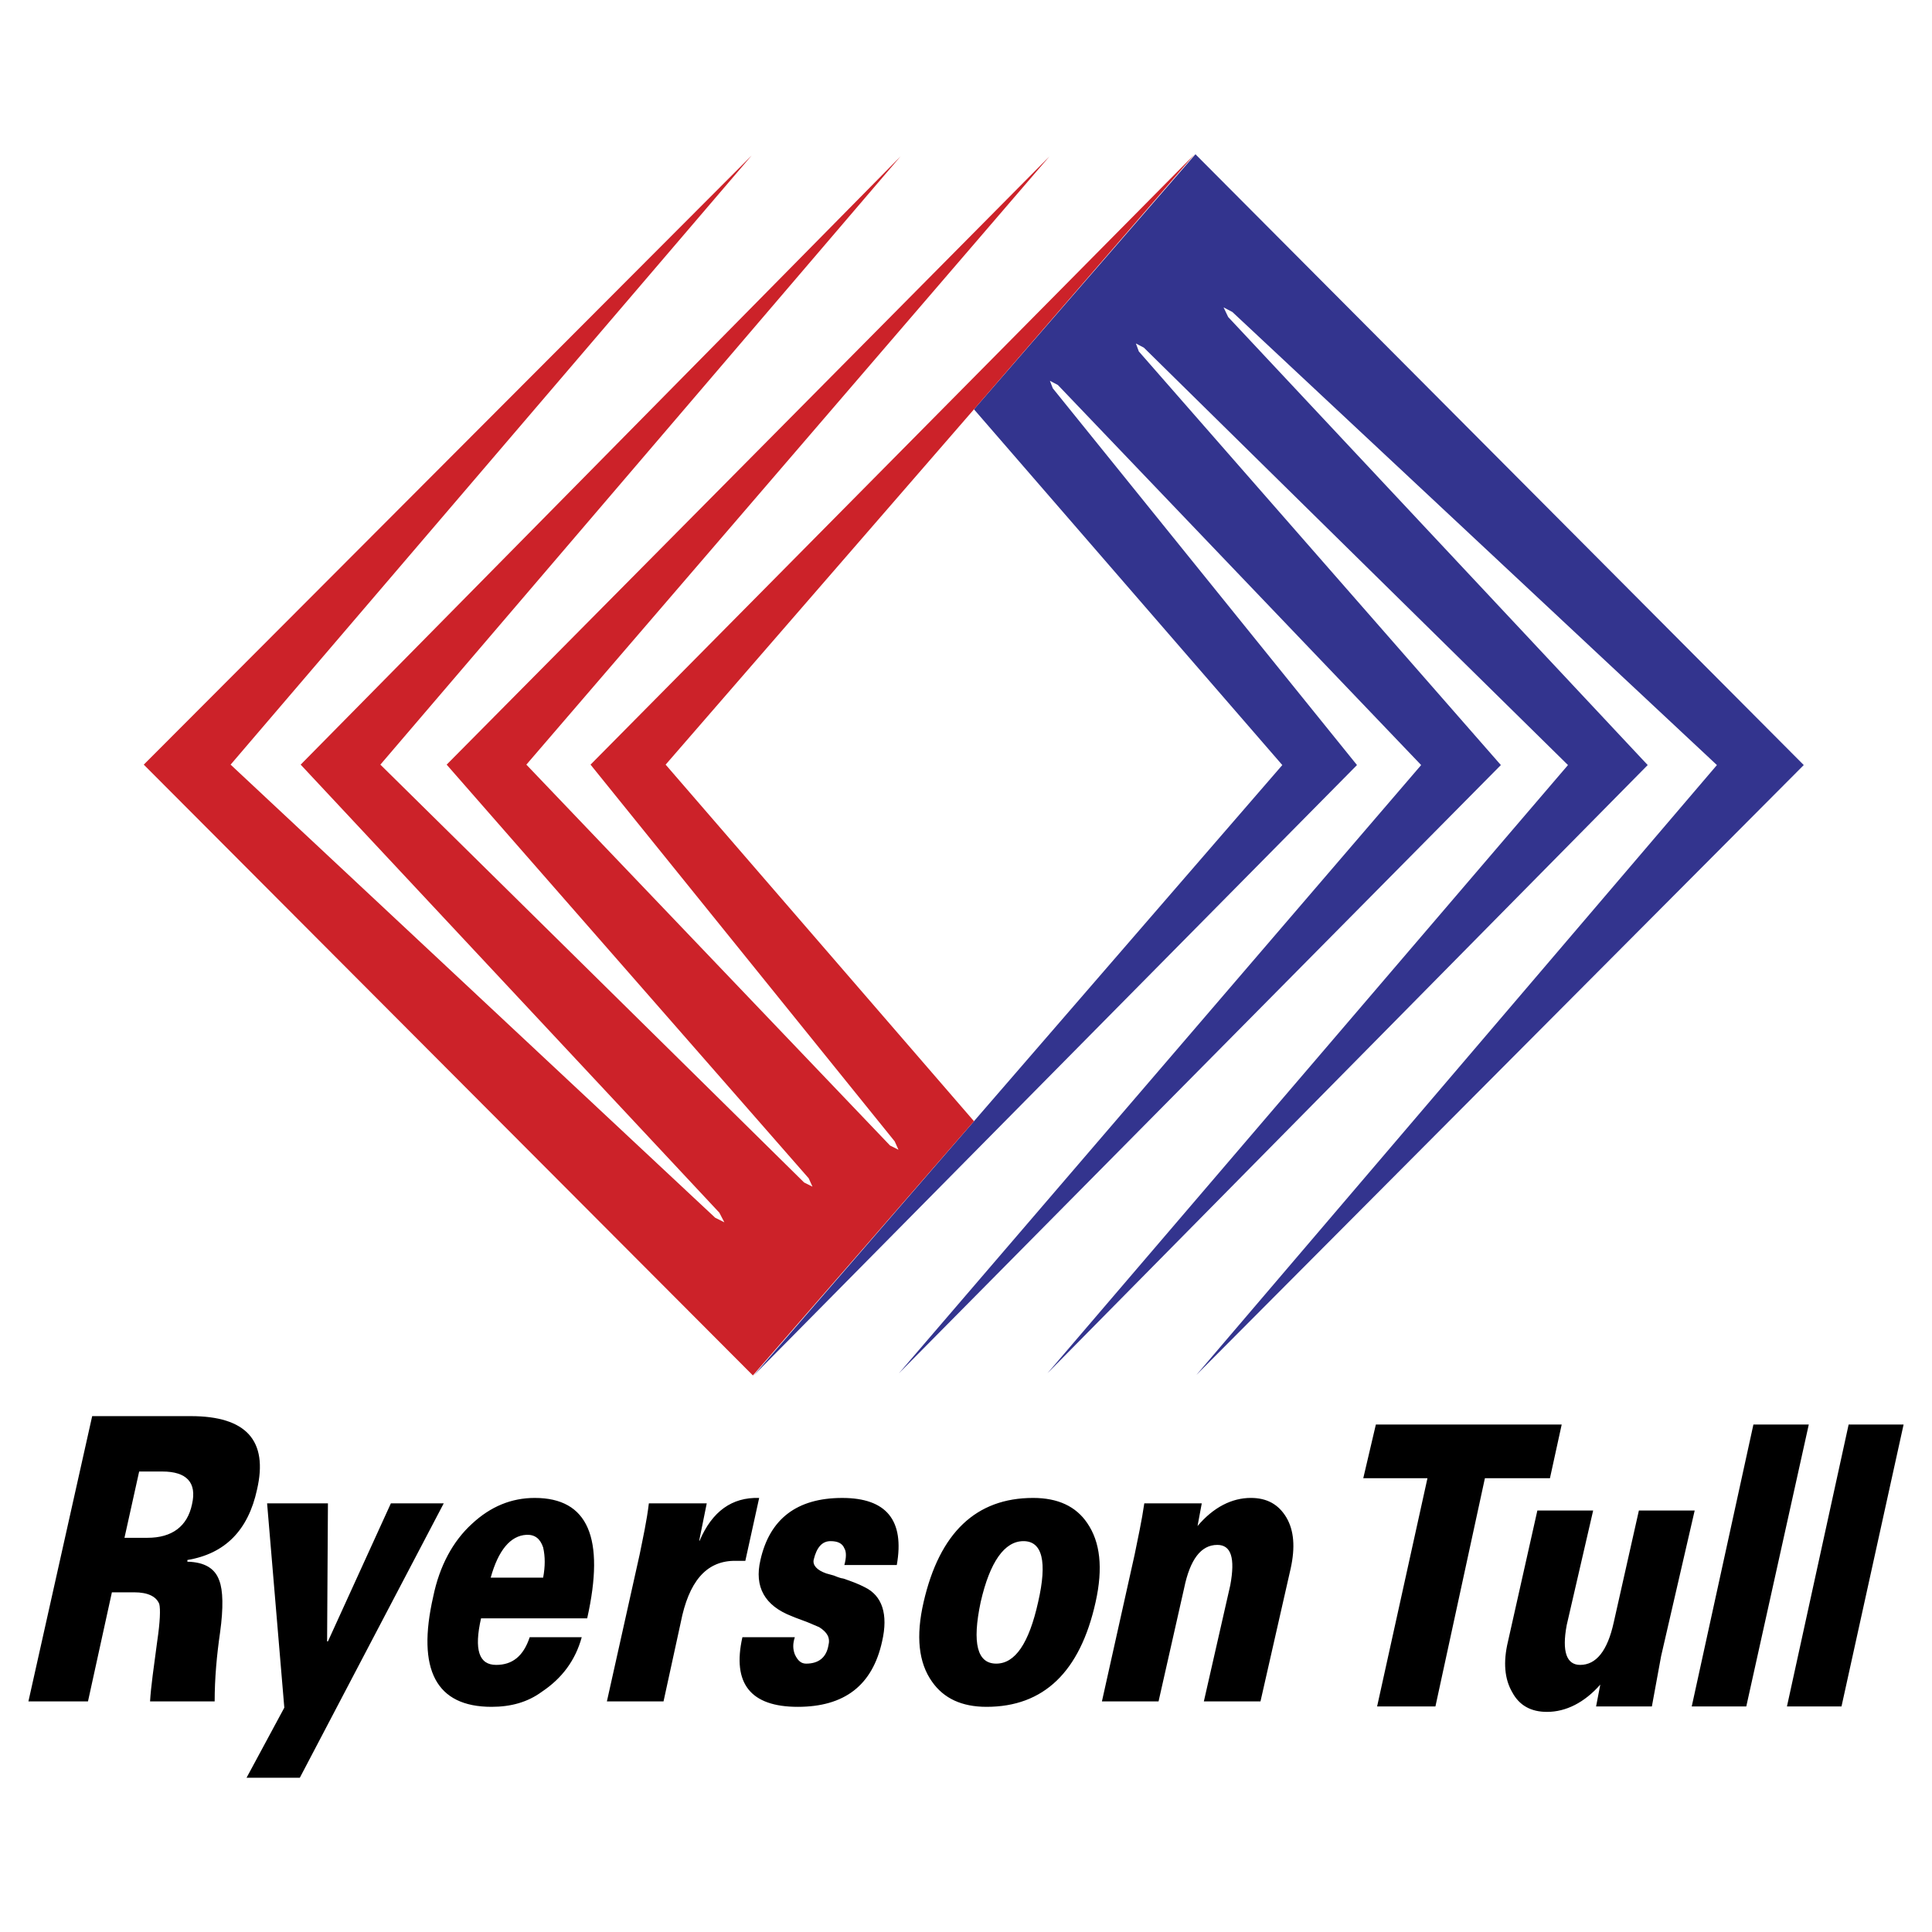 <svg xmlns="http://www.w3.org/2000/svg" width="2500" height="2500" viewBox="0 0 192.756 192.756"><g fill-rule="evenodd" clip-rule="evenodd"><path fill="#fff" d="M0 0h192.756v192.756H0V0z"/><path fill="#33348e" d="M97.174 111.863L75.2 137.227l60.187-60.897-30.346-37.585-.293-.753.797.419 36.244 37.919-52.108 60.688 60.061-60.688-36.121-41.268-.293-.795.797.419 42.313 41.644-51.94 60.688 59.893-60.688-41.854-44.7-.461-.963.879.461 48.342 45.202-51.942 60.856 60.606-60.856-60.69-60.939-22.097 25.447 30.762 35.492-30.762 35.533z"/><path fill="#cc2229" d="M97.174 40.838l22.014-25.447-60.27 60.897 30.345 37.585.377.838-.838-.42-36.287-38.003L104.707 15.6 44.563 76.288l36.12 41.269.377.836-.837-.418L37.95 76.288 89.849 15.6 29.998 76.288l41.77 44.7.502.963-.92-.461-48.342-45.202 51.983-60.772-60.647 60.772 60.772 60.939 22.058-25.364-30.763-35.575 30.763-35.45z"/><path d="M119.9 149.992h-5.734c-.252 1.758-.627 3.434-.963 5.107l-3.264 14.648h5.65l2.553-11.301c.586-2.846 1.674-4.311 3.307-4.311 1.381 0 1.799 1.297 1.297 4.018l-2.637 11.594h5.65l3.014-13.268c.459-2.094.334-3.768-.42-5.064-.795-1.34-1.967-1.967-3.557-1.967-1.883 0-3.725.92-5.316 2.803l.42-2.259zM97.844 159.828c.92-4.018 2.385-6.068 4.268-6.068 1.885 0 2.387 2.051 1.465 6.068-.92 4.145-2.301 6.152-4.184 6.152-1.885 0-2.429-2.007-1.549-6.152zm5.23-10.379c-5.691 0-9.333 3.473-10.923 10.379-.795 3.432-.502 6.068.837 7.953 1.172 1.674 2.972 2.51 5.442 2.51 5.691 0 9.332-3.473 10.881-10.463.754-3.391.461-5.984-.836-7.869-1.131-1.674-2.93-2.51-5.401-2.51zM89.472 156.145c.795-4.479-1.046-6.695-5.441-6.695-4.52 0-7.241 2.092-8.162 6.193-.628 2.68.419 4.562 3.139 5.609.083.041.502.209 1.423.543.544.209.963.42 1.297.545.795.502 1.13 1.047.921 1.842-.209 1.172-.963 1.799-2.218 1.799-.502 0-.837-.293-1.13-.92-.209-.545-.209-1.088 0-1.717H74.07c-1.046 4.646.837 6.947 5.525 6.947 4.646 0 7.45-2.133 8.413-6.529.628-2.719 0-4.561-1.716-5.398-.628-.334-1.423-.627-2.177-.879-.125 0-.418-.084-.921-.293l-.753-.209c-.963-.334-1.381-.838-1.256-1.381.293-1.215.837-1.842 1.674-1.842.711 0 1.172.209 1.381.711.209.336.209.922 0 1.674h5.232zM70.512 149.992h-5.775c-.209 1.758-.586 3.434-.921 5.107l-3.265 14.648h5.65l1.716-7.869c.795-4.059 2.511-6.068 5.231-6.152h1.214l1.381-6.277c-2.72-.084-4.688 1.338-5.943 4.268h-.042l.754-3.725zM58.584 161.461c1.8-8.035.083-12.012-5.231-12.012-2.302 0-4.395.836-6.278 2.594-1.883 1.717-3.223 4.186-3.851 7.242-1.674 7.324.293 11.006 5.818 11.006 1.925 0 3.6-.459 5.022-1.506 2.009-1.34 3.348-3.139 3.976-5.441h-5.19c-.628 1.883-1.716 2.764-3.349 2.764-1.716 0-2.218-1.508-1.507-4.646h10.59v-.001zm-9.626-4.061c.753-2.721 1.967-4.186 3.558-4.27.837-.041 1.381.377 1.674 1.256.209.922.209 1.885 0 3.014h-5.232zM38.997 149.992l-6.279 13.77h-.083l.083-13.77h-6.069l1.717 20.383-3.767 6.99h5.315l14.356-27.373h-5.273zM12.419 153.426l1.465-6.613h2.302c2.428 0 3.474 1.088 2.972 3.264-.46 2.219-2.009 3.35-4.437 3.35h-2.302v-.001zm-1.255 5.439h2.218c1.381 0 2.218.42 2.511 1.172.125.502.083 1.758-.209 3.725-.335 2.512-.628 4.521-.712 5.986h6.445c0-2.303.209-4.604.544-6.906.335-2.428.293-4.186-.083-5.148-.419-1.213-1.465-1.842-3.181-1.883v-.168c3.767-.627 6.069-2.971 6.948-7.031 1.13-4.896-1.088-7.324-6.613-7.324H9.197l-6.362 28.461h5.943l2.386-10.884zM183.727 170.25l6.195-28.125h-5.483l-6.154 28.125h5.442zM174.227 170.25l6.236-28.125h-5.525l-6.153 28.125h5.442zM159.242 170.25h5.566l.922-5.023 3.348-14.521h-5.566L161 161.879c-.627 2.846-1.758 4.229-3.348 4.229-1.34 0-1.842-1.299-1.34-3.977l2.637-11.426h-5.566l-2.93 13.057c-.502 2.094-.334 3.768.418 5.064.713 1.34 1.885 1.969 3.475 1.969 1.883 0 3.725-.922 5.314-2.721l-.418 2.176zM137.395 170.25h5.818l4.937-22.77h6.489l1.172-5.355H137.27l-1.256 5.355h6.404l-5.023 22.77z"/></g></svg>